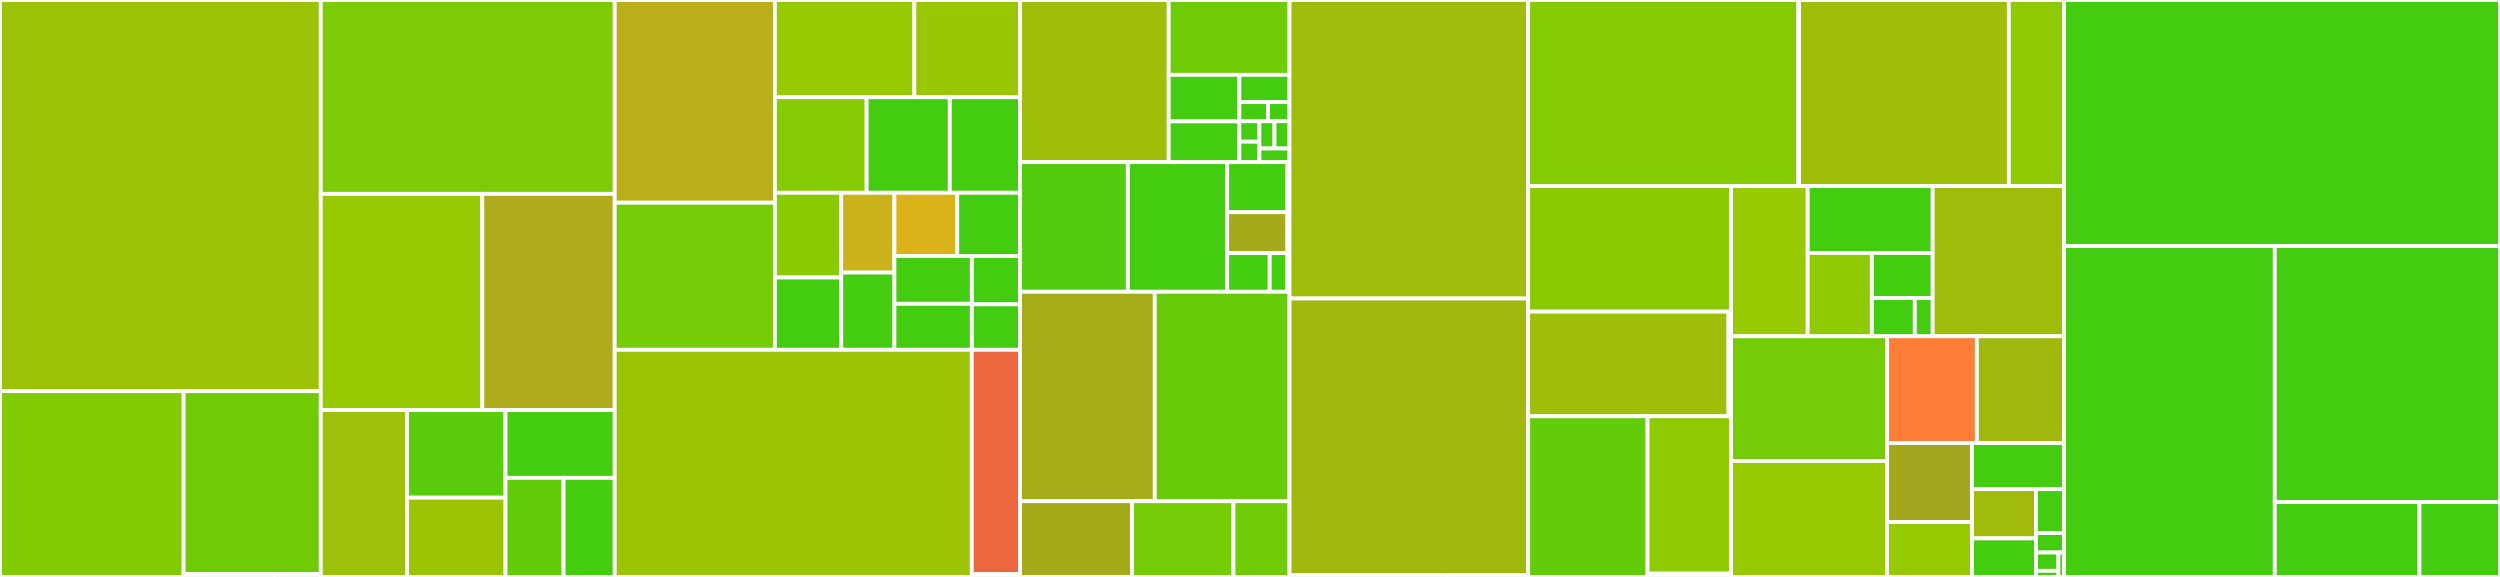 <svg baseProfile="full" width="650" height="150" viewBox="0 0 650 150" version="1.1"
xmlns="http://www.w3.org/2000/svg" xmlns:ev="http://www.w3.org/2001/xml-events"
xmlns:xlink="http://www.w3.org/1999/xlink">

<rect x="0" y="0" width="650" height="150" fill="#333333" stroke="none"/>

<style>rect.s{mask:url(#mask);}</style>
<defs>
  <pattern id="white" width="4" height="4" patternUnits="userSpaceOnUse" patternTransform="rotate(45)">
    <rect width="2" height="2" transform="translate(0,0)" fill="white"></rect>
  </pattern>
  <mask id="mask">
    <rect x="0" y="0" width="100%" height="100%" fill="url(#white)"></rect>
  </mask>
</defs>

<rect x="0" y="0" width="83.403" height="101.702" fill="#9cc206" stroke="white" stroke-width="1" class=" tooltipped" data-content="dimod/binary/binary_quadratic_model.py"><title>dimod/binary/binary_quadratic_model.py</title></rect>
<rect x="0" y="101.702" width="47.741" height="48.298" fill="#81cb04" stroke="white" stroke-width="1" class=" tooltipped" data-content="dimod/binary/pybqm.py"><title>dimod/binary/pybqm.py</title></rect>
<rect x="47.741" y="101.702" width="35.662" height="47.519" fill="#70cb07" stroke="white" stroke-width="1" class=" tooltipped" data-content="dimod/binary/vartypeview.py"><title>dimod/binary/vartypeview.py</title></rect>
<rect x="47.741" y="149.221" width="23.775" height="0.779" fill="#4c1" stroke="white" stroke-width="1" class=" tooltipped" data-content="dimod/binary/cybqm/__init__.py"><title>dimod/binary/cybqm/__init__.py</title></rect>
<rect x="71.516" y="149.221" width="11.887" height="0.779" fill="#4c1" stroke="white" stroke-width="1" class=" tooltipped" data-content="dimod/binary/__init__.py"><title>dimod/binary/__init__.py</title></rect>
<rect x="83.403" y="0" width="76.427" height="50.404" fill="#7dcb05" stroke="white" stroke-width="1" class=" tooltipped" data-content="dimod/include/dimod/abc.h"><title>dimod/include/dimod/abc.h</title></rect>
<rect x="83.403" y="50.404" width="42.002" height="56.22" fill="#97ca00" stroke="white" stroke-width="1" class=" tooltipped" data-content="dimod/include/dimod/constrained_quadratic_model.h"><title>dimod/include/dimod/constrained_quadratic_model.h</title></rect>
<rect x="125.405" y="50.404" width="34.425" height="56.22" fill="#afab1c" stroke="white" stroke-width="1" class=" tooltipped" data-content="dimod/include/dimod/expression.h"><title>dimod/include/dimod/expression.h</title></rect>
<rect x="83.403" y="106.624" width="22.416" height="43.376" fill="#9dc008" stroke="white" stroke-width="1" class=" tooltipped" data-content="dimod/include/dimod/quadratic_model.h"><title>dimod/include/dimod/quadratic_model.h</title></rect>
<rect x="105.819" y="106.624" width="25.618" height="22.773" fill="#5bcc0c" stroke="white" stroke-width="1" class=" tooltipped" data-content="dimod/include/dimod/utils.h"><title>dimod/include/dimod/utils.h</title></rect>
<rect x="105.819" y="129.396" width="25.618" height="20.604" fill="#9bc405" stroke="white" stroke-width="1" class=" tooltipped" data-content="dimod/include/dimod/vartypes.h"><title>dimod/include/dimod/vartypes.h</title></rect>
<rect x="131.437" y="106.624" width="28.393" height="17.611" fill="#4c1" stroke="white" stroke-width="1" class=" tooltipped" data-content="dimod/include/dimod/constraint.h"><title>dimod/include/dimod/constraint.h</title></rect>
<rect x="131.437" y="124.235" width="15.095" height="25.765" fill="#63cc0a" stroke="white" stroke-width="1" class=" tooltipped" data-content="dimod/include/dimod/binary_quadratic_model.h"><title>dimod/include/dimod/binary_quadratic_model.h</title></rect>
<rect x="146.532" y="124.235" width="13.298" height="25.765" fill="#4c1" stroke="white" stroke-width="1" class=" tooltipped" data-content="dimod/include/dimod/iterators.h"><title>dimod/include/dimod/iterators.h</title></rect>
<rect x="159.83" y="0" width="41.643" height="52.702" fill="#baaf1b" stroke="white" stroke-width="1" class=" tooltipped" data-content="dimod/generators/wireless.py"><title>dimod/generators/wireless.py</title></rect>
<rect x="159.83" y="52.702" width="41.643" height="38.248" fill="#74cb06" stroke="white" stroke-width="1" class=" tooltipped" data-content="dimod/generators/random.py"><title>dimod/generators/random.py</title></rect>
<rect x="201.473" y="0" width="36.264" height="25.28" fill="#97ca00" stroke="white" stroke-width="1" class=" tooltipped" data-content="dimod/generators/gates.py"><title>dimod/generators/gates.py</title></rect>
<rect x="237.737" y="0" width="27.473" height="25.28" fill="#9ac603" stroke="white" stroke-width="1" class=" tooltipped" data-content="dimod/generators/fcl.py"><title>dimod/generators/fcl.py</title></rect>
<rect x="201.473" y="25.28" width="23.855" height="24.844" fill="#85cb03" stroke="white" stroke-width="1" class=" tooltipped" data-content="dimod/generators/chimera.py"><title>dimod/generators/chimera.py</title></rect>
<rect x="225.328" y="25.28" width="21.619" height="24.844" fill="#4c1" stroke="white" stroke-width="1" class=" tooltipped" data-content="dimod/generators/multi_knapsack.py"><title>dimod/generators/multi_knapsack.py</title></rect>
<rect x="246.946" y="25.28" width="18.264" height="24.844" fill="#4c1" stroke="white" stroke-width="1" class=" tooltipped" data-content="dimod/generators/knapsack.py"><title>dimod/generators/knapsack.py</title></rect>
<rect x="201.473" y="50.124" width="17.239" height="22.024" fill="#8aca02" stroke="white" stroke-width="1" class=" tooltipped" data-content="dimod/generators/satisfiability.py"><title>dimod/generators/satisfiability.py</title></rect>
<rect x="201.473" y="72.148" width="17.239" height="18.801" fill="#4c1" stroke="white" stroke-width="1" class=" tooltipped" data-content="dimod/generators/anti_crossing.py"><title>dimod/generators/anti_crossing.py</title></rect>
<rect x="218.712" y="50.124" width="13.836" height="20.747" fill="#ccb21a" stroke="white" stroke-width="1" class=" tooltipped" data-content="dimod/generators/constraints.py"><title>dimod/generators/constraints.py</title></rect>
<rect x="218.712" y="70.871" width="13.836" height="20.078" fill="#4c1" stroke="white" stroke-width="1" class=" tooltipped" data-content="dimod/generators/quadratic_assignment.py"><title>dimod/generators/quadratic_assignment.py</title></rect>
<rect x="232.548" y="50.124" width="16.331" height="16.444" fill="#d9b318" stroke="white" stroke-width="1" class=" tooltipped" data-content="dimod/generators/bpsp.py"><title>dimod/generators/bpsp.py</title></rect>
<rect x="248.879" y="50.124" width="16.331" height="16.444" fill="#4c1" stroke="white" stroke-width="1" class=" tooltipped" data-content="dimod/generators/graph.py"><title>dimod/generators/graph.py</title></rect>
<rect x="232.548" y="66.567" width="20.129" height="12.421" fill="#4c1" stroke="white" stroke-width="1" class=" tooltipped" data-content="dimod/generators/binpacking.py"><title>dimod/generators/binpacking.py</title></rect>
<rect x="232.548" y="78.988" width="20.129" height="11.961" fill="#4c1" stroke="white" stroke-width="1" class=" tooltipped" data-content="dimod/generators/magic_square.py"><title>dimod/generators/magic_square.py</title></rect>
<rect x="252.677" y="66.567" width="12.533" height="12.56" fill="#4c1" stroke="white" stroke-width="1" class=" tooltipped" data-content="dimod/generators/integer.py"><title>dimod/generators/integer.py</title></rect>
<rect x="252.677" y="79.128" width="12.533" height="11.821" fill="#4c1" stroke="white" stroke-width="1" class=" tooltipped" data-content="dimod/generators/__init__.py"><title>dimod/generators/__init__.py</title></rect>
<rect x="159.83" y="90.949" width="92.835" height="59.051" fill="#9bc405" stroke="white" stroke-width="1" class=" tooltipped" data-content="dimod/constrained/constrained.py"><title>dimod/constrained/constrained.py</title></rect>
<rect x="252.665" y="90.949" width="12.545" height="58.313" fill="#ec673f" stroke="white" stroke-width="1" class=" tooltipped" data-content="dimod/constrained/expression.py"><title>dimod/constrained/expression.py</title></rect>
<rect x="252.665" y="149.262" width="12.545" height="0.738" fill="#4c1" stroke="white" stroke-width="1" class=" tooltipped" data-content="dimod/constrained/__init__.py"><title>dimod/constrained/__init__.py</title></rect>
<rect x="265.21" y="0" width="38.658" height="42.159" fill="#9ebe09" stroke="white" stroke-width="1" class=" tooltipped" data-content="dimod/reference/composites/higherordercomposites.py"><title>dimod/reference/composites/higherordercomposites.py</title></rect>
<rect x="303.869" y="0" width="31.41" height="19.458" fill="#70cb07" stroke="white" stroke-width="1" class=" tooltipped" data-content="dimod/reference/composites/tracking.py"><title>dimod/reference/composites/tracking.py</title></rect>
<rect x="303.869" y="19.458" width="18.356" height="12.107" fill="#4c1" stroke="white" stroke-width="1" class=" tooltipped" data-content="dimod/reference/composites/truncatecomposite.py"><title>dimod/reference/composites/truncatecomposite.py</title></rect>
<rect x="303.869" y="31.565" width="18.356" height="10.594" fill="#4c1" stroke="white" stroke-width="1" class=" tooltipped" data-content="dimod/reference/composites/structure.py"><title>dimod/reference/composites/structure.py</title></rect>
<rect x="322.225" y="19.458" width="13.053" height="7.094" fill="#4c1" stroke="white" stroke-width="1" class=" tooltipped" data-content="dimod/reference/composites/__init__.py"><title>dimod/reference/composites/__init__.py</title></rect>
<rect x="322.225" y="26.552" width="7.459" height="4.966" fill="#4c1" stroke="white" stroke-width="1" class=" tooltipped" data-content="dimod/reference/composites/_preprocessing.py"><title>dimod/reference/composites/_preprocessing.py</title></rect>
<rect x="329.684" y="26.552" width="5.594" height="4.966" fill="#4c1" stroke="white" stroke-width="1" class=" tooltipped" data-content="dimod/reference/composites/clipcomposite.py"><title>dimod/reference/composites/clipcomposite.py</title></rect>
<rect x="322.225" y="31.518" width="5.221" height="5.32" fill="#4c1" stroke="white" stroke-width="1" class=" tooltipped" data-content="dimod/reference/composites/connectedcomponent.py"><title>dimod/reference/composites/connectedcomponent.py</title></rect>
<rect x="322.225" y="36.838" width="5.221" height="5.32" fill="#4c1" stroke="white" stroke-width="1" class=" tooltipped" data-content="dimod/reference/composites/fixedvariable.py"><title>dimod/reference/composites/fixedvariable.py</title></rect>
<rect x="327.447" y="31.518" width="3.916" height="7.094" fill="#4c1" stroke="white" stroke-width="1" class=" tooltipped" data-content="dimod/reference/composites/roofduality.py"><title>dimod/reference/composites/roofduality.py</title></rect>
<rect x="331.363" y="31.518" width="3.916" height="7.094" fill="#4c1" stroke="white" stroke-width="1" class=" tooltipped" data-content="dimod/reference/composites/scalecomposite.py"><title>dimod/reference/composites/scalecomposite.py</title></rect>
<rect x="327.447" y="38.612" width="7.832" height="3.547" fill="#4c1" stroke="white" stroke-width="1" class=" tooltipped" data-content="dimod/reference/composites/spin_transform.py"><title>dimod/reference/composites/spin_transform.py</title></rect>
<rect x="265.21" y="42.159" width="28.027" height="33.7" fill="#53cc0d" stroke="white" stroke-width="1" class=" tooltipped" data-content="dimod/reference/samplers/exact_solver.py"><title>dimod/reference/samplers/exact_solver.py</title></rect>
<rect x="293.238" y="42.159" width="25.829" height="33.7" fill="#4c1" stroke="white" stroke-width="1" class=" tooltipped" data-content="dimod/reference/samplers/simulated_annealing.py"><title>dimod/reference/samplers/simulated_annealing.py</title></rect>
<rect x="319.067" y="42.159" width="15.662" height="13.007" fill="#4c1" stroke="white" stroke-width="1" class=" tooltipped" data-content="dimod/reference/samplers/null_sampler.py"><title>dimod/reference/samplers/null_sampler.py</title></rect>
<rect x="319.067" y="55.166" width="15.662" height="10.642" fill="#a4aa1a" stroke="white" stroke-width="1" class=" tooltipped" data-content="dimod/reference/samplers/identity_sampler.py"><title>dimod/reference/samplers/identity_sampler.py</title></rect>
<rect x="319.067" y="65.808" width="11.056" height="10.051" fill="#4c1" stroke="white" stroke-width="1" class=" tooltipped" data-content="dimod/reference/samplers/random_sampler.py"><title>dimod/reference/samplers/random_sampler.py</title></rect>
<rect x="330.123" y="65.808" width="4.607" height="10.051" fill="#4c1" stroke="white" stroke-width="1" class=" tooltipped" data-content="dimod/reference/samplers/__init__.py"><title>dimod/reference/samplers/__init__.py</title></rect>
<rect x="334.729" y="42.159" width="0.55" height="33.7" fill="#4c1" stroke="white" stroke-width="1" class=" tooltipped" data-content="dimod/reference/__init__.py"><title>dimod/reference/__init__.py</title></rect>
<rect x="265.21" y="75.859" width="35.034" height="54.449" fill="#a4ad17" stroke="white" stroke-width="1" class=" tooltipped" data-content="dimod/serialization/fileview.py"><title>dimod/serialization/fileview.py</title></rect>
<rect x="300.245" y="75.859" width="35.034" height="54.449" fill="#68cb09" stroke="white" stroke-width="1" class=" tooltipped" data-content="dimod/serialization/format.py"><title>dimod/serialization/format.py</title></rect>
<rect x="265.21" y="130.308" width="29.156" height="19.692" fill="#a4aa1a" stroke="white" stroke-width="1" class=" tooltipped" data-content="dimod/serialization/utils.py"><title>dimod/serialization/utils.py</title></rect>
<rect x="294.366" y="130.308" width="26.334" height="19.692" fill="#74cb06" stroke="white" stroke-width="1" class=" tooltipped" data-content="dimod/serialization/coo.py"><title>dimod/serialization/coo.py</title></rect>
<rect x="320.701" y="130.308" width="14.578" height="19.692" fill="#70cb07" stroke="white" stroke-width="1" class=" tooltipped" data-content="dimod/serialization/json.py"><title>dimod/serialization/json.py</title></rect>
<rect x="335.279" y="0" width="62.043" height="77.612" fill="#9fbc0b" stroke="white" stroke-width="1" class=" tooltipped" data-content="dimod/sampleset.py"><title>dimod/sampleset.py</title></rect>
<rect x="335.279" y="77.612" width="62.043" height="71.94" fill="#a1b90e" stroke="white" stroke-width="1" class=" tooltipped" data-content="dimod/quadratic/quadratic_model.py"><title>dimod/quadratic/quadratic_model.py</title></rect>
<rect x="335.279" y="149.552" width="41.362" height="0.448" fill="#4c1" stroke="white" stroke-width="1" class=" tooltipped" data-content="dimod/quadratic/cyqm/__init__.py"><title>dimod/quadratic/cyqm/__init__.py</title></rect>
<rect x="376.641" y="149.552" width="20.681" height="0.448" fill="#4c1" stroke="white" stroke-width="1" class=" tooltipped" data-content="dimod/quadratic/__init__.py"><title>dimod/quadratic/__init__.py</title></rect>
<rect x="397.322" y="0" width="70.241" height="48.383" fill="#85cb03" stroke="white" stroke-width="1" class=" tooltipped" data-content="dimod/discrete/discrete_quadratic_model.py"><title>dimod/discrete/discrete_quadratic_model.py</title></rect>
<rect x="467.563" y="0" width="0.191" height="48.383" fill="#4c1" stroke="white" stroke-width="1" class=" tooltipped" data-content="dimod/discrete/__init__.py"><title>dimod/discrete/__init__.py</title></rect>
<rect x="467.754" y="0" width="54.547" height="48.383" fill="#9ebe09" stroke="white" stroke-width="1" class=" tooltipped" data-content="dimod/views/quadratic.py"><title>dimod/views/quadratic.py</title></rect>
<rect x="522.301" y="0" width="14.354" height="48.383" fill="#8eca02" stroke="white" stroke-width="1" class=" tooltipped" data-content="dimod/views/samples.py"><title>dimod/views/samples.py</title></rect>
<rect x="397.322" y="48.383" width="52.763" height="32.644" fill="#8aca02" stroke="white" stroke-width="1" class=" tooltipped" data-content="dimod/higherorder/polynomial.py"><title>dimod/higherorder/polynomial.py</title></rect>
<rect x="397.322" y="81.027" width="52.082" height="27.203" fill="#9ebe09" stroke="white" stroke-width="1" class=" tooltipped" data-content="dimod/higherorder/utils.py"><title>dimod/higherorder/utils.py</title></rect>
<rect x="449.404" y="81.027" width="0.681" height="27.203" fill="#4c1" stroke="white" stroke-width="1" class=" tooltipped" data-content="dimod/higherorder/__init__.py"><title>dimod/higherorder/__init__.py</title></rect>
<rect x="397.322" y="108.23" width="31.037" height="41.77" fill="#63cc0a" stroke="white" stroke-width="1" class=" tooltipped" data-content="dimod/testing/asserts.py"><title>dimod/testing/asserts.py</title></rect>
<rect x="428.359" y="108.23" width="21.726" height="40.918" fill="#8eca02" stroke="white" stroke-width="1" class=" tooltipped" data-content="dimod/testing/sampler.py"><title>dimod/testing/sampler.py</title></rect>
<rect x="428.359" y="149.148" width="21.726" height="0.852" fill="#4c1" stroke="white" stroke-width="1" class=" tooltipped" data-content="dimod/testing/__init__.py"><title>dimod/testing/__init__.py</title></rect>
<rect x="450.085" y="48.383" width="19.923" height="39.042" fill="#97ca00" stroke="white" stroke-width="1" class=" tooltipped" data-content="dimod/core/initialized.py"><title>dimod/core/initialized.py</title></rect>
<rect x="470.008" y="48.383" width="32.494" height="17.384" fill="#4c1" stroke="white" stroke-width="1" class=" tooltipped" data-content="dimod/core/sampler.py"><title>dimod/core/sampler.py</title></rect>
<rect x="470.008" y="65.767" width="16.674" height="21.659" fill="#8eca02" stroke="white" stroke-width="1" class=" tooltipped" data-content="dimod/core/structured.py"><title>dimod/core/structured.py</title></rect>
<rect x="486.682" y="65.767" width="15.819" height="11.707" fill="#4c1" stroke="white" stroke-width="1" class=" tooltipped" data-content="dimod/core/polysampler.py"><title>dimod/core/polysampler.py</title></rect>
<rect x="486.682" y="77.474" width="11.167" height="9.951" fill="#4c1" stroke="white" stroke-width="1" class=" tooltipped" data-content="dimod/core/composite.py"><title>dimod/core/composite.py</title></rect>
<rect x="497.849" y="77.474" width="4.653" height="9.951" fill="#4c1" stroke="white" stroke-width="1" class=" tooltipped" data-content="dimod/core/__init__.py"><title>dimod/core/__init__.py</title></rect>
<rect x="502.502" y="48.383" width="34.154" height="39.042" fill="#9fbc0b" stroke="white" stroke-width="1" class=" tooltipped" data-content="dimod/utilities.py"><title>dimod/utilities.py</title></rect>
<rect x="450.085" y="87.425" width="40.548" height="32.429" fill="#74cb06" stroke="white" stroke-width="1" class=" tooltipped" data-content="dimod/lp.py"><title>dimod/lp.py</title></rect>
<rect x="450.085" y="119.854" width="40.548" height="30.146" fill="#97ca00" stroke="white" stroke-width="1" class=" tooltipped" data-content="dimod/decorators.py"><title>dimod/decorators.py</title></rect>
<rect x="490.633" y="87.425" width="23.345" height="27.766" fill="#fe7d37" stroke="white" stroke-width="1" class=" tooltipped" data-content="dimod/vartypes.py"><title>dimod/vartypes.py</title></rect>
<rect x="513.978" y="87.425" width="22.678" height="27.766" fill="#a1b90e" stroke="white" stroke-width="1" class=" tooltipped" data-content="dimod/variables.py"><title>dimod/variables.py</title></rect>
<rect x="490.633" y="115.192" width="22.081" height="20.55" fill="#a4a61d" stroke="white" stroke-width="1" class=" tooltipped" data-content="dimod/typing.py"><title>dimod/typing.py</title></rect>
<rect x="490.633" y="135.741" width="22.081" height="14.259" fill="#97ca00" stroke="white" stroke-width="1" class=" tooltipped" data-content="dimod/sym.py"><title>dimod/sym.py</title></rect>
<rect x="512.713" y="115.192" width="23.943" height="11.99" fill="#4c1" stroke="white" stroke-width="1" class=" tooltipped" data-content="dimod/__init__.py"><title>dimod/__init__.py</title></rect>
<rect x="512.713" y="127.181" width="16.638" height="12.801" fill="#a0bb0c" stroke="white" stroke-width="1" class=" tooltipped" data-content="dimod/converters.py"><title>dimod/converters.py</title></rect>
<rect x="512.713" y="139.982" width="16.638" height="10.018" fill="#4c1" stroke="white" stroke-width="1" class=" tooltipped" data-content="dimod/traversal.py"><title>dimod/traversal.py</title></rect>
<rect x="529.351" y="127.181" width="7.305" height="11.409" fill="#4c1" stroke="white" stroke-width="1" class=" tooltipped" data-content="dimod/exceptions.py"><title>dimod/exceptions.py</title></rect>
<rect x="529.351" y="138.591" width="7.305" height="5.071" fill="#4c1" stroke="white" stroke-width="1" class=" tooltipped" data-content="dimod/package_info.py"><title>dimod/package_info.py</title></rect>
<rect x="529.351" y="143.661" width="5.844" height="4.754" fill="#4c1" stroke="white" stroke-width="1" class=" tooltipped" data-content="dimod/roof_duality/fix_variables.py"><title>dimod/roof_duality/fix_variables.py</title></rect>
<rect x="529.351" y="148.415" width="5.844" height="1.585" fill="#4c1" stroke="white" stroke-width="1" class=" tooltipped" data-content="dimod/roof_duality/__init__.py"><title>dimod/roof_duality/__init__.py</title></rect>
<rect x="535.195" y="143.661" width="1.461" height="6.339" fill="#4c1" stroke="white" stroke-width="1" class=" tooltipped" data-content="dimod/binary_quadratic_model.py"><title>dimod/binary_quadratic_model.py</title></rect>
<rect x="536.656" y="0" width="113.344" height="63.971" fill="#4c1" stroke="white" stroke-width="1" class=" tooltipped" data-content="testscpp/tests/test_constrained_quadratic_model.cpp"><title>testscpp/tests/test_constrained_quadratic_model.cpp</title></rect>
<rect x="536.656" y="63.971" width="54.788" height="86.029" fill="#4c1" stroke="white" stroke-width="1" class=" tooltipped" data-content="testscpp/tests/test_binary_quadratic_model.cpp"><title>testscpp/tests/test_binary_quadratic_model.cpp</title></rect>
<rect x="591.444" y="63.971" width="58.556" height="66.578" fill="#4c1" stroke="white" stroke-width="1" class=" tooltipped" data-content="testscpp/tests/test_quadratic_model.cpp"><title>testscpp/tests/test_quadratic_model.cpp</title></rect>
<rect x="591.444" y="130.548" width="37.609" height="19.452" fill="#4c1" stroke="white" stroke-width="1" class=" tooltipped" data-content="testscpp/tests/test_utils.cpp"><title>testscpp/tests/test_utils.cpp</title></rect>
<rect x="629.053" y="130.548" width="20.947" height="19.452" fill="#4c1" stroke="white" stroke-width="1" class=" tooltipped" data-content="testscpp/tests/test_iterators.cpp"><title>testscpp/tests/test_iterators.cpp</title></rect>
</svg>